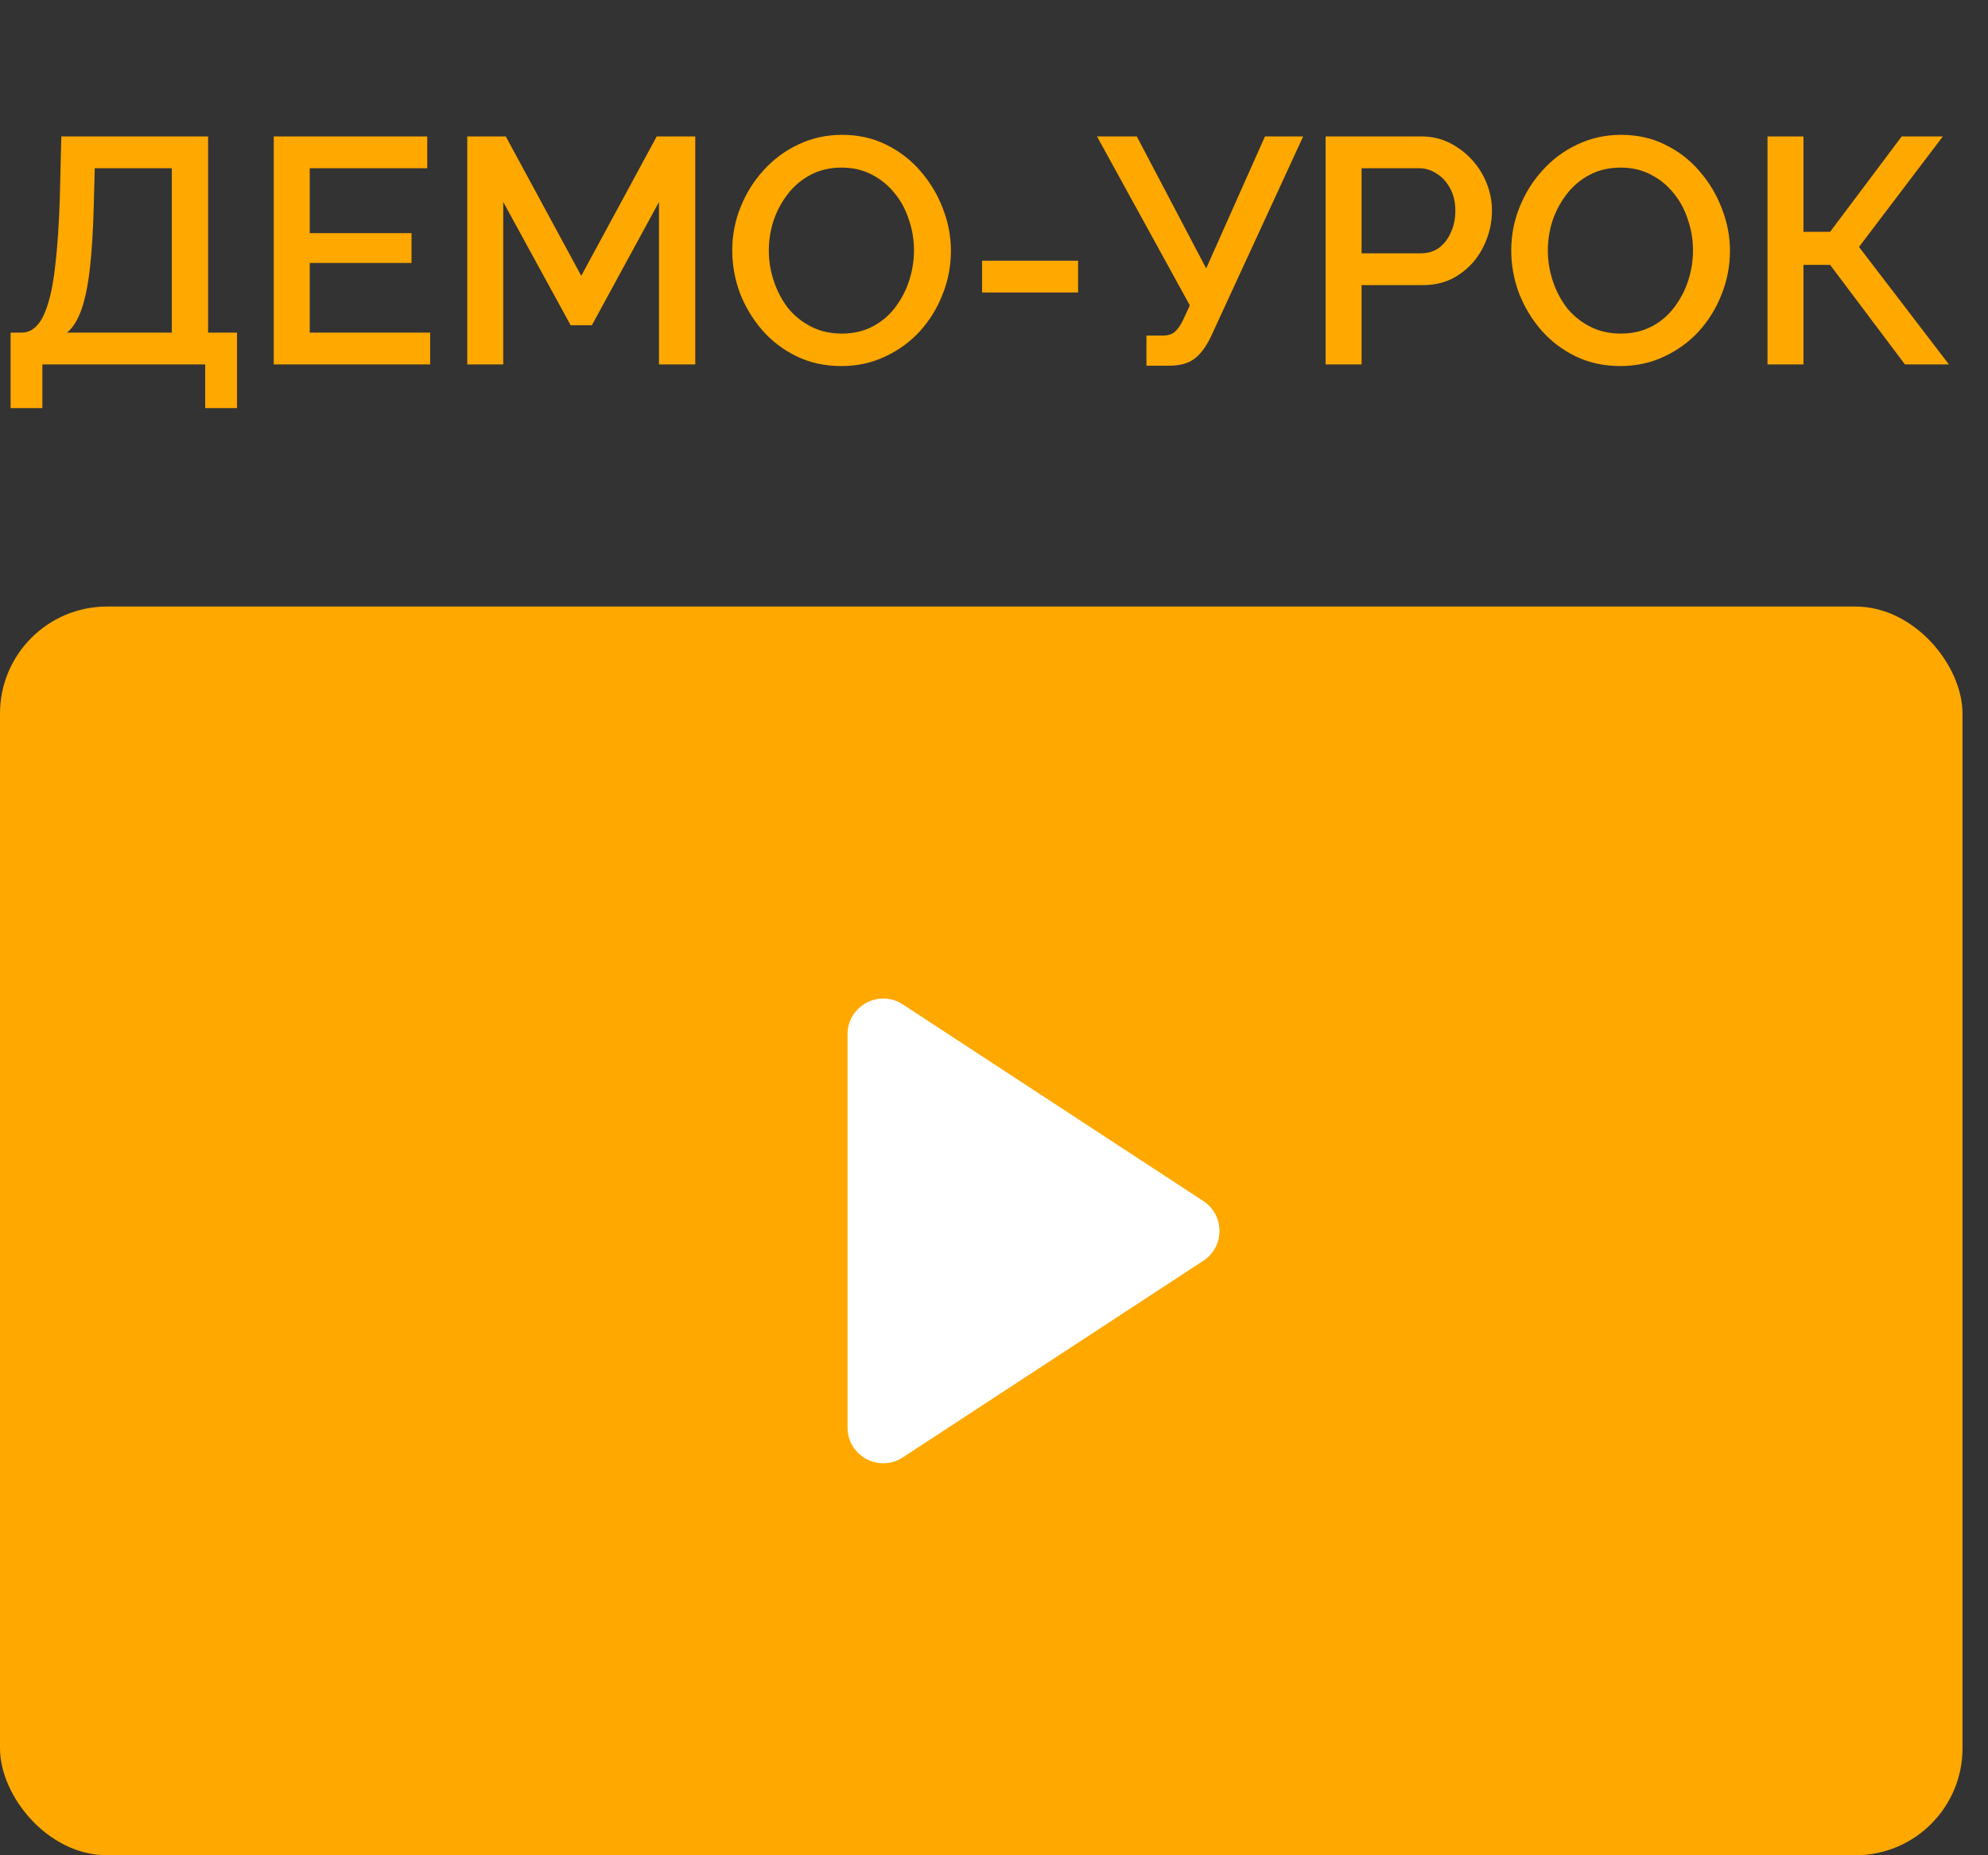 <?xml version="1.0" encoding="UTF-8"?> <svg xmlns="http://www.w3.org/2000/svg" width="60" height="56" viewBox="0 0 60 56" fill="none"><rect x="0" y="0" width="60" height="56" fill="#333333" stroke="none"/><path d="M0.32 12.318V10.04H0.649C0.83 10.04 0.985 9.969 1.115 9.827C1.25 9.685 1.363 9.459 1.454 9.149C1.551 8.839 1.625 8.432 1.677 7.928C1.735 7.417 1.777 6.794 1.803 6.057L1.851 4.118H6.281V10.04H7.153V12.318H6.193V11H1.279V12.318H0.32ZM2.026 10.04H5.185V5.078H2.859L2.83 6.202C2.811 6.945 2.772 7.575 2.714 8.092C2.656 8.603 2.572 9.016 2.462 9.333C2.352 9.65 2.207 9.885 2.026 10.04ZM12.982 10.04V11H8.262V4.118H12.895V5.078H9.348V7.036H12.42V7.937H9.348V10.04H12.982ZM19.889 11V6.096L17.863 9.818H17.223L15.188 6.096V11H14.102V4.118H15.265L17.543 8.325L19.821 4.118H20.984V11H19.889ZM25.395 11.049C24.897 11.049 24.448 10.951 24.048 10.758C23.647 10.564 23.301 10.302 23.011 9.973C22.72 9.637 22.494 9.262 22.332 8.848C22.177 8.428 22.1 7.999 22.1 7.559C22.1 7.1 22.184 6.664 22.352 6.251C22.52 5.831 22.752 5.459 23.049 5.136C23.347 4.807 23.696 4.548 24.096 4.361C24.503 4.167 24.943 4.07 25.414 4.07C25.905 4.07 26.351 4.17 26.752 4.37C27.159 4.571 27.505 4.839 27.789 5.175C28.08 5.511 28.303 5.886 28.458 6.299C28.619 6.713 28.7 7.136 28.7 7.569C28.7 8.028 28.616 8.467 28.448 8.887C28.287 9.301 28.057 9.672 27.76 10.002C27.463 10.325 27.11 10.58 26.703 10.767C26.303 10.955 25.867 11.049 25.395 11.049ZM23.204 7.559C23.204 7.882 23.256 8.196 23.36 8.499C23.463 8.803 23.608 9.074 23.796 9.314C23.99 9.546 24.222 9.73 24.494 9.866C24.765 10.002 25.069 10.069 25.405 10.069C25.754 10.069 26.064 9.998 26.335 9.856C26.607 9.714 26.833 9.524 27.014 9.284C27.201 9.039 27.343 8.768 27.44 8.47C27.537 8.167 27.585 7.863 27.585 7.559C27.585 7.236 27.534 6.926 27.43 6.629C27.333 6.325 27.188 6.057 26.994 5.824C26.8 5.585 26.568 5.398 26.296 5.262C26.031 5.126 25.734 5.059 25.405 5.059C25.056 5.059 24.746 5.13 24.474 5.272C24.203 5.414 23.973 5.605 23.786 5.844C23.599 6.083 23.453 6.351 23.35 6.648C23.253 6.945 23.204 7.249 23.204 7.559ZM29.64 8.829V7.869H32.538V8.829H29.64ZM34.601 11.039V10.128H35.096C35.257 10.128 35.38 10.089 35.464 10.011C35.548 9.934 35.629 9.818 35.706 9.662L35.91 9.217L33.109 4.118H34.31L36.404 8.102L38.178 4.118H39.331L36.54 10.176C36.385 10.493 36.213 10.716 36.026 10.845C35.845 10.974 35.596 11.039 35.28 11.039H34.601ZM40.008 11V4.118H42.897C43.207 4.118 43.491 4.183 43.75 4.312C44.008 4.442 44.234 4.613 44.428 4.826C44.622 5.039 44.771 5.278 44.874 5.543C44.977 5.808 45.029 6.08 45.029 6.357C45.029 6.739 44.942 7.104 44.767 7.453C44.599 7.795 44.357 8.073 44.04 8.286C43.73 8.499 43.368 8.606 42.955 8.606H41.094V11H40.008ZM41.094 7.646H42.887C43.094 7.646 43.275 7.592 43.43 7.482C43.585 7.365 43.704 7.21 43.788 7.016C43.879 6.823 43.924 6.603 43.924 6.357C43.924 6.105 43.872 5.882 43.769 5.689C43.666 5.495 43.53 5.346 43.362 5.243C43.2 5.133 43.023 5.078 42.829 5.078H41.094V7.646ZM48.906 11.049C48.409 11.049 47.96 10.951 47.559 10.758C47.159 10.564 46.813 10.302 46.522 9.973C46.231 9.637 46.005 9.262 45.844 8.848C45.689 8.428 45.611 7.999 45.611 7.559C45.611 7.1 45.695 6.664 45.863 6.251C46.031 5.831 46.264 5.459 46.561 5.136C46.858 4.807 47.207 4.548 47.608 4.361C48.015 4.167 48.454 4.07 48.926 4.07C49.417 4.07 49.863 4.17 50.263 4.37C50.67 4.571 51.016 4.839 51.3 5.175C51.591 5.511 51.814 5.886 51.969 6.299C52.131 6.713 52.212 7.136 52.212 7.569C52.212 8.028 52.127 8.467 51.959 8.887C51.798 9.301 51.569 9.672 51.271 10.002C50.974 10.325 50.622 10.58 50.215 10.767C49.814 10.955 49.378 11.049 48.906 11.049ZM46.716 7.559C46.716 7.882 46.768 8.196 46.871 8.499C46.974 8.803 47.12 9.074 47.307 9.314C47.501 9.546 47.734 9.73 48.005 9.866C48.276 10.002 48.58 10.069 48.916 10.069C49.265 10.069 49.575 9.998 49.847 9.856C50.118 9.714 50.344 9.524 50.525 9.284C50.712 9.039 50.855 8.768 50.952 8.47C51.048 8.167 51.097 7.863 51.097 7.559C51.097 7.236 51.045 6.926 50.942 6.629C50.845 6.325 50.7 6.057 50.506 5.824C50.312 5.585 50.079 5.398 49.808 5.262C49.543 5.126 49.246 5.059 48.916 5.059C48.567 5.059 48.257 5.13 47.986 5.272C47.714 5.414 47.485 5.605 47.297 5.844C47.11 6.083 46.965 6.351 46.861 6.648C46.764 6.945 46.716 7.249 46.716 7.559ZM53.345 11V4.118H54.431V6.997H55.235L57.396 4.118H58.637L56.107 7.453L58.821 11H57.493L55.235 7.995H54.431V11H53.345Z" fill="#FFA800"></path><rect y="18.308" width="59.231" height="37.692" rx="3.231" fill="#FFA800"></rect><path d="M36.318 36.253C36.968 36.678 36.968 37.63 36.318 38.055L27.247 43.991C26.53 44.459 25.58 43.946 25.58 43.09L25.58 31.218C25.58 30.362 26.53 29.848 27.247 30.317L36.318 36.253Z" fill="white"></path></svg> 